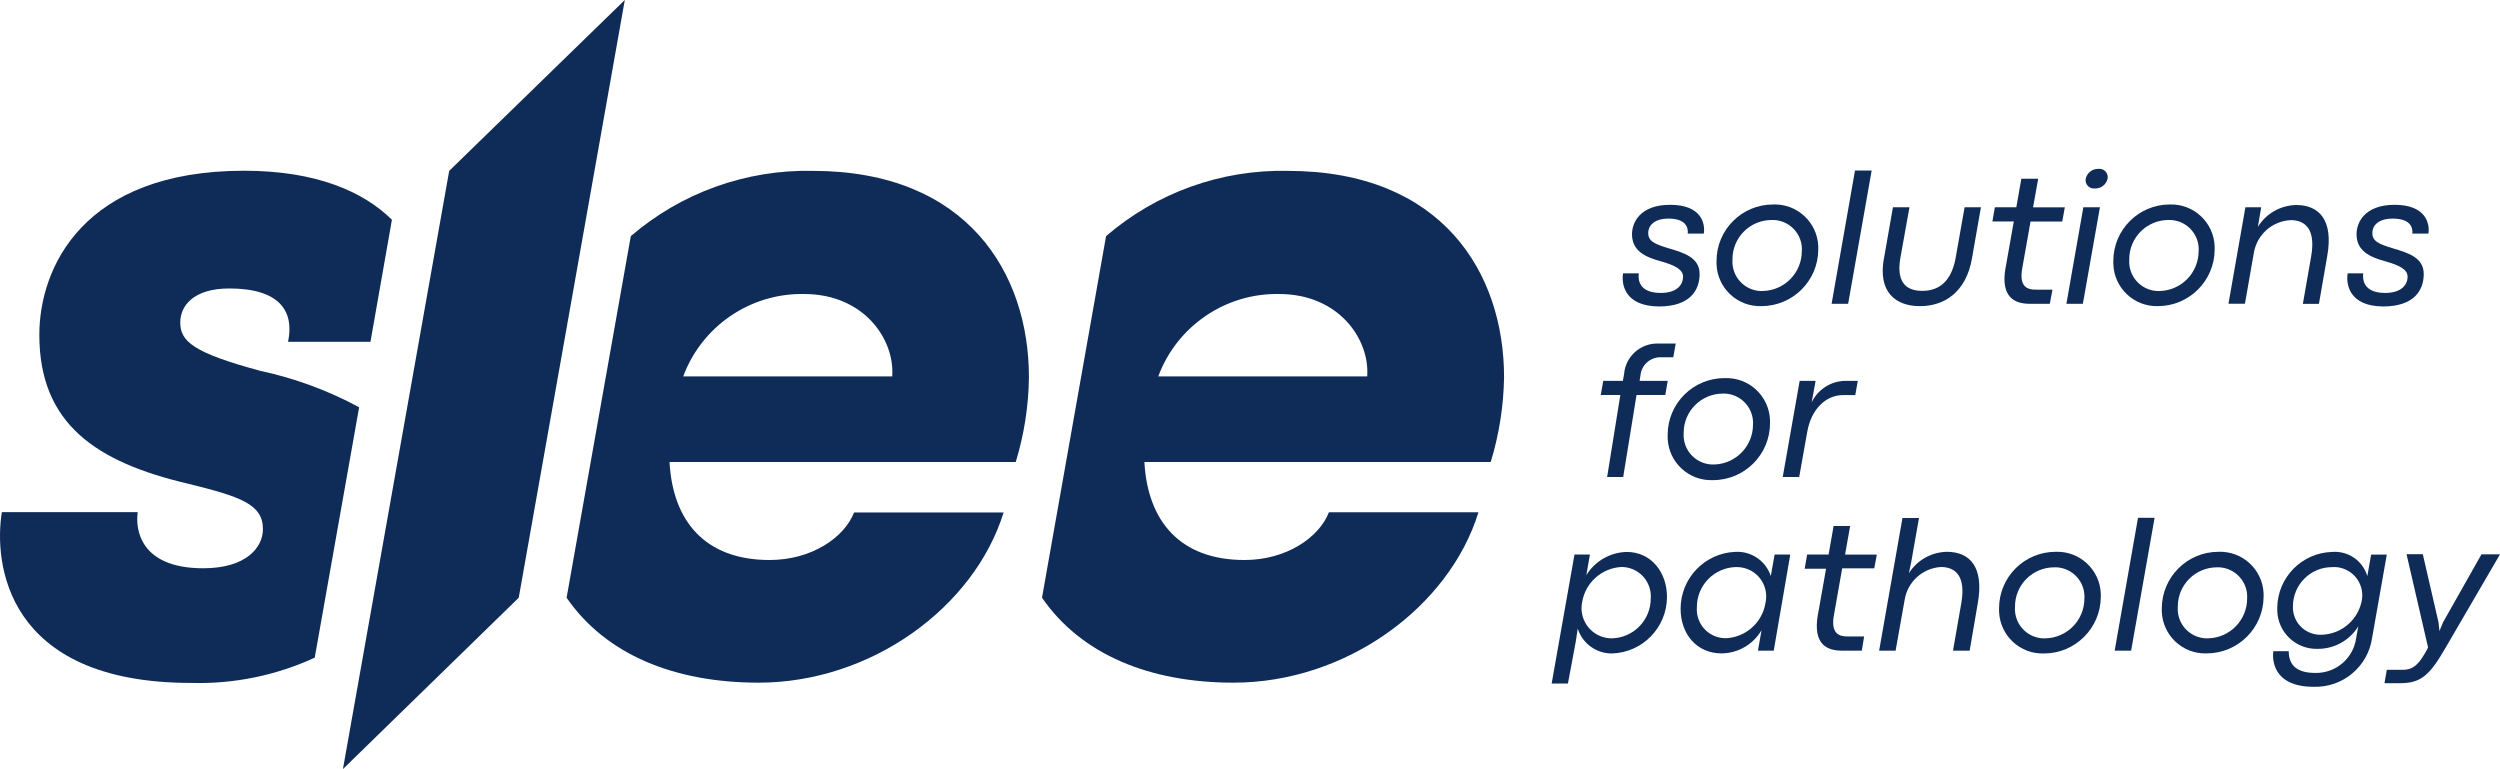 <?xml version="1.0" encoding="UTF-8"?>
<svg id="Layer_2" data-name="Layer 2" xmlns="http://www.w3.org/2000/svg" viewBox="0 0 375 115.36">
  <defs>
    <style>
      .cls-1 {
        fill: #0f2c59;
      }
    </style>
  </defs>
  <g id="Layer_1-2" data-name="Layer 1">
    <g>
      <path class="cls-1" d="M243.47,41h2.35c-.15,1.03,.1,2.94,3.29,2.94,2.56,0,3.35-1.34,3.35-2.43s-1.25-1.72-3.25-2.29c-2.44-.65-4.41-1.59-4.41-4.09,0-1.66,1.12-4.41,5.73-4.41s5.29,2.73,5.04,4.32h-2.41c.09-.87-.24-2.25-2.87-2.25-2.35,0-3.06,1.22-3.06,2.15,0,1.18,.84,1.65,3.12,2.32,2.28,.68,4.59,1.38,4.59,3.84s-1.47,4.87-6.1,4.87c-5.22-.04-5.64-3.42-5.38-4.97"/>
      <path class="cls-1" d="M257.48,39.14c0-4.68,3.8-8.47,8.48-8.47,3.6-.14,6.64,2.67,6.78,6.27,0,.17,0,.34,0,.51-.03,4.68-3.83,8.46-8.51,8.47-3.59,.13-6.61-2.67-6.75-6.27,0-.17,0-.34,0-.51m12.8-1.47c.15-2.43-1.7-4.52-4.14-4.67-.13,0-.26,0-.39,0-3.25,0-5.88,2.63-5.88,5.88,0,.03,0,.07,0,.1-.15,2.43,1.7,4.52,4.13,4.67,.14,0,.28,.01,.42,0,3.26-.07,5.87-2.75,5.85-6.01v.03Z"/>
      <polygon class="cls-1" points="278.25 25.58 280.75 25.58 277.22 45.57 274.74 45.57 278.25 25.58"/>
      <path class="cls-1" d="M282.59,38.79l1.35-7.7h2.48l-1.37,7.63c-.56,3.23,.54,4.91,3.28,4.91s4.41-1.66,5.01-4.91l1.35-7.63h2.45l-1.35,7.7c-.88,5-4.09,7.13-7.79,7.13s-6.31-2.13-5.42-7.13"/>
      <path class="cls-1" d="M300.84,40.16l1.23-6.94h-3.21l.37-2.13h3.22l.75-4.28h2.53l-.77,4.29h4.76l-.38,2.13h-4.76l-1.25,7.06c-.47,2.69,.73,3.16,2.03,3.16h2.51l-.4,2.12h-3.01c-2.19,0-4.42-.91-3.63-5.41"/>
      <path class="cls-1" d="M312.51,31.09h2.48l-2.56,14.48h-2.47l2.54-14.48Zm.35-4.29c.2-.88,.99-1.49,1.9-1.47,.68-.08,1.31,.4,1.39,1.09,.02,.13,.01,.26-.01,.38-.2,.89-1.01,1.51-1.93,1.47-.69,.07-1.3-.43-1.37-1.12-.01-.12,0-.23,.02-.35"/>
      <path class="cls-1" d="M317,39.14c0-4.68,3.8-8.47,8.48-8.47,3.6-.11,6.61,2.72,6.72,6.33,0,.15,0,.3,0,.45-.03,4.68-3.83,8.46-8.51,8.47-3.59,.1-6.59-2.73-6.69-6.33,0-.15,0-.3,0-.45m12.8-1.47c.15-2.43-1.7-4.52-4.14-4.67-.13,0-.26,0-.39,0-3.25,0-5.88,2.63-5.88,5.88,0,.03,0,.07,0,.1-.15,2.43,1.7,4.52,4.13,4.67,.14,0,.28,.01,.42,0,3.26-.07,5.87-2.75,5.85-6.01v.03Z"/>
      <path class="cls-1" d="M336.81,31.09h2.37l-.5,2.94c1.23-2,3.4-3.23,5.75-3.28,3.48,0,5.6,2.32,4.66,7.63l-1.25,7.2h-2.41l1.25-7.16c.71-4.09-.94-5.4-3.07-5.4-2.77,.13-5.07,2.17-5.53,4.9l-1.34,7.64h-2.47l2.54-14.48Z"/>
      <path class="cls-1" d="M352.14,41h2.34c-.13,1.03,.12,2.94,3.29,2.94,2.56,0,3.37-1.34,3.37-2.43s-1.25-1.72-3.25-2.29c-2.44-.65-4.41-1.59-4.41-4.09,0-1.66,1.12-4.41,5.72-4.41s5.31,2.73,5.06,4.32h-2.41c.09-.87-.24-2.25-2.94-2.25-2.37,0-3.06,1.22-3.06,2.15,0,1.18,.84,1.65,3.12,2.32,2.28,.68,4.59,1.38,4.59,3.84s-1.47,4.87-6.1,4.87c-5.16-.04-5.57-3.42-5.31-4.97"/>
      <path class="cls-1" d="M243.05,59.25h-2.94l.38-2.12h2.94l.18-1.01c.21-2.64,2.44-4.65,5.09-4.59h2.66l-.37,2.06h-2.07c-1.49,.07-2.71,1.23-2.85,2.72l-.13,.82h4.22l-.37,2.12h-4.31l-2,12.3h-2.41l1.98-12.3Z"/>
      <path class="cls-1" d="M250.15,65.19c.02-4.69,3.83-8.48,8.53-8.47h.03c3.6-.15,6.64,2.65,6.79,6.25,0,.17,0,.35,0,.52,0,4.72-3.84,8.53-8.55,8.53h-.03c-3.59,.14-6.62-2.65-6.77-6.25,0-.2,0-.39,0-.59m12.8-1.47c.15-2.43-1.71-4.52-4.14-4.67-.12,0-.25-.01-.38,0-3.25,0-5.88,2.63-5.88,5.88,0,.03,0,.07,0,.1-.14,2.43,1.73,4.51,4.16,4.65,.17,0,.34,0,.52,0,3.2-.14,5.72-2.78,5.72-5.98v.03Z"/>
      <path class="cls-1" d="M269.96,57.13h2.38l-.59,3.22c.92-1.92,2.84-3.16,4.97-3.22h1.95l-.38,2.13h-1.82c-2.54,0-4.76,2.03-5.38,5.5l-1.21,6.79h-2.47l2.54-14.42Z"/>
      <path class="cls-1" d="M236.17,83.18h2.32l-.54,3.09c1.3-2.11,3.58-3.42,6.06-3.48,3.66,0,6.04,3.04,6.04,6.76-.02,4.6-3.69,8.35-8.29,8.47-2.33,0-4.4-1.51-5.1-3.73l-.29,1.93-1.18,6.31h-2.44l3.42-19.33Zm11.44,6.61c.19-2.43-1.63-4.55-4.06-4.73-.12,0-.23-.01-.35-.01-2.96,.16-5.4,2.36-5.88,5.28-.5,2.45,1.09,4.84,3.54,5.33,.29,.06,.58,.09,.87,.09,3.26-.05,5.87-2.7,5.88-5.95"/>
      <path class="cls-1" d="M252.09,91.34c-.01-4.59,3.6-8.37,8.19-8.56,2.4-.15,4.59,1.35,5.34,3.63l.57-3.23h2.35l-2.48,14.42h-2.37l.54-3.07c-1.24,2.13-3.52,3.45-5.98,3.48-3.85,0-6.16-3.03-6.16-6.67m12.73-.9c.54-2.38-.95-4.74-3.33-5.27-.35-.08-.72-.12-1.08-.11-3.28,.06-5.9,2.75-5.88,6.03-.18,2.38,1.6,4.45,3.98,4.63,.14,.01,.28,.01,.43,.01,2.96-.16,5.41-2.36,5.88-5.29"/>
      <path class="cls-1" d="M272.68,92.25l1.23-6.94h-3.21l.37-2.13h3.22l.75-4.28h2.48l-.76,4.29h4.76l-.38,2.06h-4.81l-1.25,7.06c-.47,2.69,.74,3.16,2.03,3.16h2.51l-.35,2.13h-2.94c-2.22,0-4.41-.85-3.66-5.35"/>
      <path class="cls-1" d="M285.37,77.7h2.48l-1.18,6.69-.34,1.59c1.24-1.96,3.37-3.16,5.69-3.21,3.5,0,5.58,2.32,4.66,7.63l-1.23,7.2h-2.5l1.25-7.16c.71-4.09-.94-5.39-3.06-5.39-2.76,.17-5.03,2.24-5.45,4.97l-1.35,7.58h-2.47l3.5-19.9Z"/>
      <path class="cls-1" d="M299.86,91.24c0-4.68,3.8-8.47,8.48-8.47,3.6-.14,6.64,2.67,6.78,6.27,0,.17,0,.34,0,.51-.03,4.68-3.83,8.46-8.51,8.47-3.59,.13-6.61-2.67-6.75-6.27,0-.17,0-.34,0-.51m12.8-1.47c.15-2.43-1.7-4.52-4.14-4.67-.13,0-.26,0-.39,0-3.25,0-5.88,2.63-5.88,5.88,0,.04,0,.07,0,.1-.15,2.43,1.7,4.52,4.13,4.67,.14,0,.28,.01,.42,0,3.27-.06,5.88-2.74,5.86-6.01v.03Z"/>
      <polygon class="cls-1" points="320.7 77.67 323.19 77.67 319.67 97.6 317.2 97.6 320.7 77.67"/>
      <path class="cls-1" d="M324.27,91.24c.02-4.68,3.81-8.46,8.48-8.47,3.6-.15,6.64,2.65,6.79,6.25,0,.17,0,.35,0,.52-.04,4.68-3.83,8.45-8.51,8.47-3.59,.14-6.62-2.66-6.76-6.25,0-.17,0-.35,0-.52m12.8-1.47c.15-2.43-1.71-4.52-4.14-4.67-.12,0-.25,0-.38,0-3.25,0-5.88,2.63-5.88,5.88,0,.04,0,.07,0,.1-.15,2.43,1.7,4.52,4.14,4.67,.14,0,.27,.01,.41,0,3.26-.07,5.87-2.75,5.85-6.01v.03Z"/>
      <path class="cls-1" d="M341.02,97.68h2.29c0,1.75,.84,3.26,3.97,3.26,3.07,.07,5.71-2.16,6.14-5.2l.32-1.78c-1.3,2.11-3.62,3.39-6.1,3.37-3.25,.09-5.95-2.46-6.05-5.71,0-.16,0-.32,0-.48,.06-4.54,3.69-8.22,8.23-8.35,2.4-.19,4.6,1.32,5.28,3.63l.57-3.23h2.35l-2.2,12.48c-.62,4.32-4.39,7.48-8.75,7.35-6.26,.01-6.23-4.26-6.07-5.34m13.23-7.42c.53-2.28-.88-4.55-3.16-5.09-.41-.1-.83-.13-1.25-.1-3.25,0-5.88,2.63-5.88,5.88-.09,2.26,1.68,4.17,3.94,4.26,.16,0,.31,0,.47,0,2.85-.13,5.26-2.15,5.88-4.94"/>
      <path class="cls-1" d="M358.02,100.47h2.41c1.63,0,2.47-.93,3.57-2.94l.21-.41-3.23-13.99h2.44l2.35,10.19,.15,1.34,.54-1.32,5.76-10.19h2.78l-8.17,14.02c-2.34,4.06-3.66,5.31-6.78,5.31h-2.38l.35-2Z"/>
      <path class="cls-1" d="M225.61,56.59c0-15.61-9.23-30.96-32.46-30.96-9.98-.21-19.68,3.27-27.24,9.79l-9.61,54.24c5.88,8.53,16.17,12.74,28.72,12.74,16.87,0,32.34-11.3,36.75-25.56h-22.43c-1.47,3.79-6.39,7.16-12.66,7.16-9.72,0-14.54-5.88-15.02-14.7h51.95c1.26-4.12,1.93-8.4,2-12.71m-20.58-.13h-31.29c2.8-7.54,10.06-12.5,18.11-12.36,9.03,0,13.64,6.85,13.23,12.36h-.04Z"/>
      <path class="cls-1" d="M39.02,55.62c-10.05-2.72-11.98-4.41-11.98-7.26,0-2.44,1.93-5.09,7.35-5.09,7.51,0,9.79,3.37,8.82,8h12.36l3.22-18.31c-4.28-4.22-11.35-7.35-22.17-7.35-24.18,0-30.72,14.57-30.72,24.62,0,13.45,8.67,19.11,22.24,22.31,7.86,1.94,11.3,3.06,11.3,6.82,0,2.79-2.54,5.88-8.95,5.88-9.51,0-10.2-5.88-9.83-8.42H.28c-1.21,7.42,.38,25.62,28.41,25.62,6.38,.18,12.72-1.12,18.52-3.79l6.66-37.56c-4.66-2.52-9.66-4.36-14.85-5.47"/>
      <path class="cls-1" d="M154.34,56.59c0-15.61-9.23-30.96-32.44-30.96-9.99-.21-19.7,3.28-27.28,9.79l-9.63,54.24c5.88,8.53,16.17,12.74,28.8,12.74,16.87,0,32.34-11.29,36.75-25.53h-22.43c-1.47,3.78-6.39,7.13-12.67,7.13-9.72,0-14.54-5.88-15.01-14.7h51.93c1.26-4.12,1.93-8.4,1.98-12.71m-20.58-.13h-31.28c2.81-7.55,10.07-12.5,18.12-12.36,9.03,0,13.64,6.85,13.23,12.36h-.07Z"/>
      <polygon class="cls-1" points="67.38 25.63 93.72 0 77.81 89.66 51.44 115.36 67.38 25.63"/>
    </g>
  </g>
</svg>